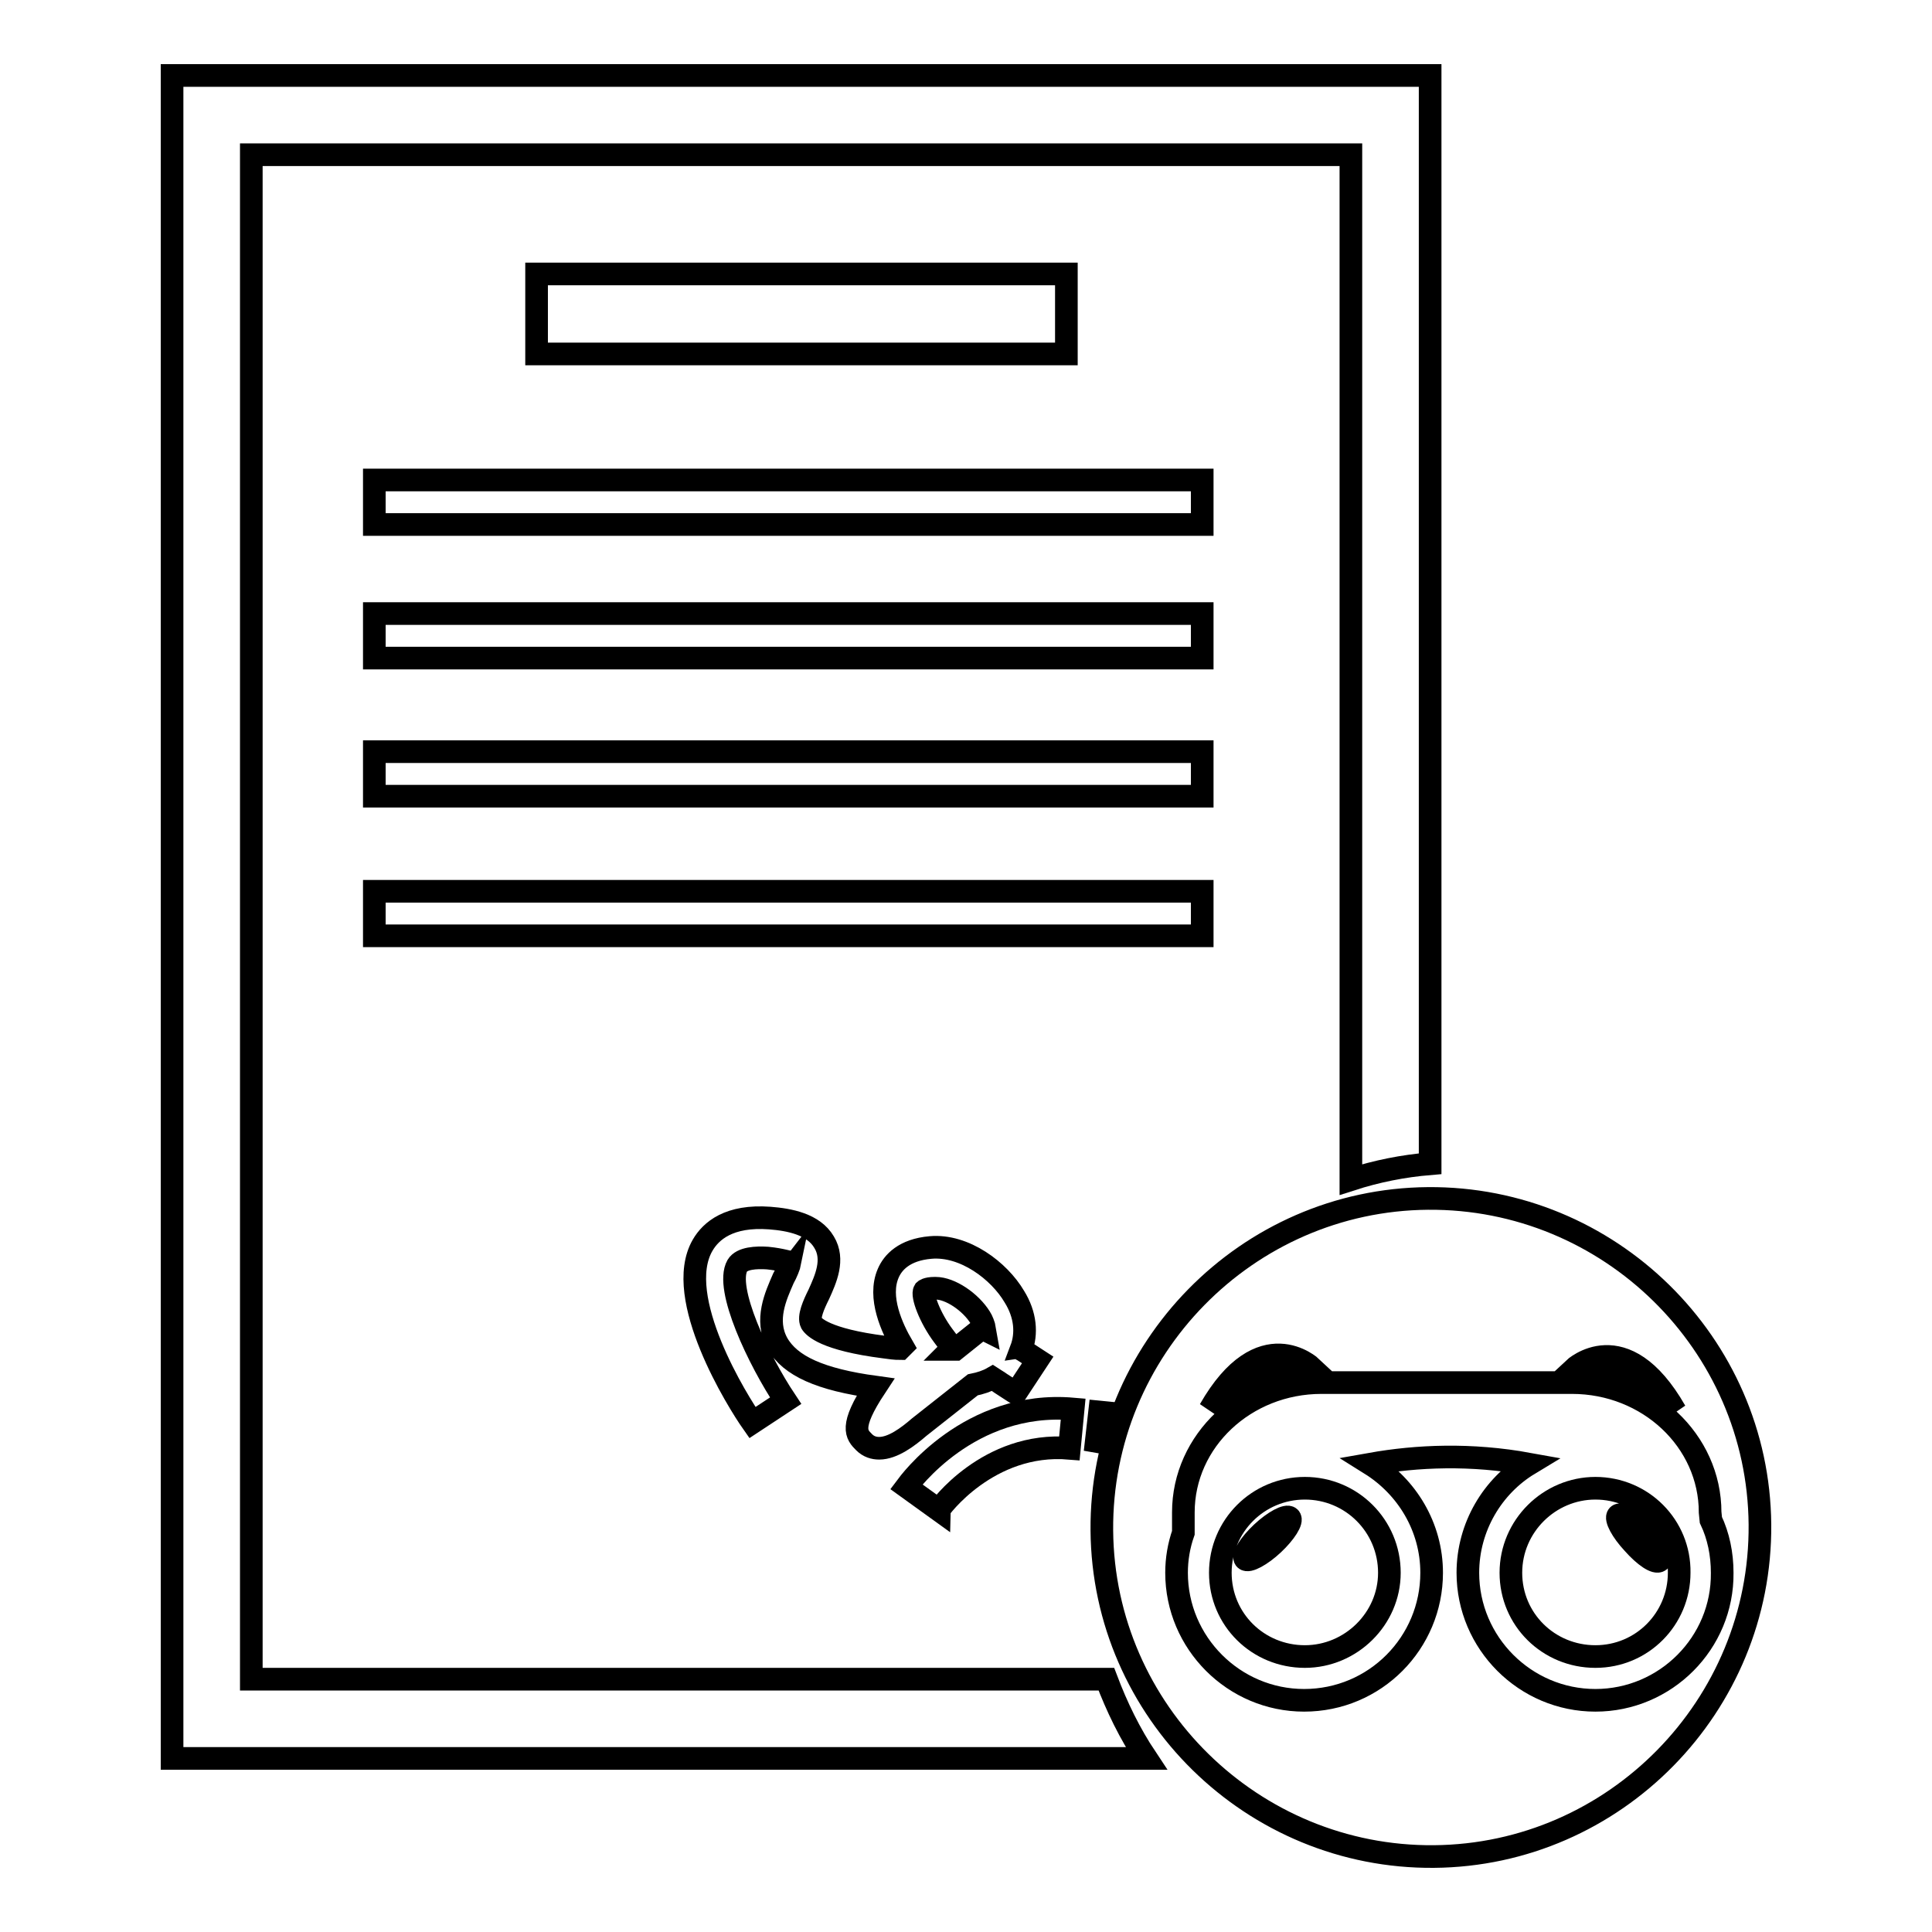 <?xml version="1.0" encoding="utf-8"?>
<!-- Svg Vector Icons : http://www.onlinewebfonts.com/icon -->
<!DOCTYPE svg PUBLIC "-//W3C//DTD SVG 1.1//EN" "http://www.w3.org/Graphics/SVG/1.1/DTD/svg11.dtd">
<svg version="1.1" xmlns="http://www.w3.org/2000/svg" xmlns:xlink="http://www.w3.org/1999/xlink" x="0px" y="0px" viewBox="0 0 256 256" enable-background="new 0 0 256 256" xml:space="preserve">
<g><g><path stroke-width="3" fill-opacity="0" stroke="#000000"  d="M114.5,191.1c0.6,0.6,1.3,0.8,2,0.8c1.8,0,3.8-1.5,5.3-2.8l7.1-5.6c1-0.2,1.9-0.5,2.6-0.9c0.3,0.2,0.7,0.4,1.1,0.7l2,1.3l2.9-4.4l-2-1.3c-0.1,0-0.1-0.1-0.2-0.1c0.8-2.1,0.6-4.6-0.9-7c-2-3.4-6.6-6.9-11.1-6.5c-3.5,0.3-5,2-5.6,3.4c-1.4,3.2,0.5,7.3,1.9,9.7c-0.1,0.1-0.2,0.2-0.3,0.3c-0.7,0-1.4-0.1-2.1-0.2c-7.9-1-9.4-2.7-9.7-3.2c-0.4-0.8,0.3-2.4,1-3.8c0.9-2,2.1-4.6,0.7-6.9c-1.4-2.4-4.6-3-7.2-3.2c-5.4-0.4-7.8,1.7-8.9,3.6c-4,6.9,4.7,20.8,6.6,23.5l4.4-2.9c-3.6-5.4-8.1-14.9-6.4-17.9c0.6-1,2.5-1.1,4-1c2,0.2,2.9,0.6,3,0.5c-0.1,0.5-0.5,1.5-0.9,2.2c-1,2.3-2.5,5.5-0.8,8.6c1.7,3,5.7,4.8,13,5.8C112.5,189.1,113.5,190.1,114.5,191.1z M122.5,171c0,0,0.3-0.3,1.3-0.3c0.1,0,0.1,0,0.2,0c1.9,0,4.6,1.8,5.9,3.9c0.2,0.3,0.5,1,0.6,1.6l-0.4-0.2l-3.5,2.8c-0.2,0-0.4,0-0.6,0l0.2-0.2L125,177C123.2,174.6,122.1,171.6,122.5,171z"/><path stroke-width="3" fill-opacity="0" stroke="#000000"  d="M141.7,191.9l0.5-5.2c-13.8-1.2-21.8,9.9-22.1,10.3l4.3,3.1C124.4,200,130.9,191,141.7,191.9z"/><path stroke-width="3" fill-opacity="0" stroke="#000000"  d="M145.1,192.4c0.4-1.7,1-3.5,1.6-5.2l-1-0.1L145.1,192.4L145.1,192.4L145.1,192.4z"/><path stroke-width="3" fill-opacity="0" stroke="#000000"  d="M33.3,222.5V20.5h145.7v135.8c3.4-1.1,6.9-1.8,10.5-2.1V10H22.8v223h129.1c-2.2-3.3-3.9-6.8-5.3-10.5H33.3L33.3,222.5z"/><path stroke-width="3" fill-opacity="0" stroke="#000000"  d="M71.1,36.3h70.2v10.6H71.1V36.3L71.1,36.3z"/><path stroke-width="3" fill-opacity="0" stroke="#000000"  d="M49.6,63.6h109.7v5.9H49.6V63.6z"/><path stroke-width="3" fill-opacity="0" stroke="#000000"  d="M49.6,81.3h109.7v5.9H49.6V81.3z"/><path stroke-width="3" fill-opacity="0" stroke="#000000"  d="M49.6,99.6h109.7v5.9H49.6V99.6z"/><path stroke-width="3" fill-opacity="0" stroke="#000000"  d="M49.6,118.1h109.7v5.9H49.6V118.1z"/><path stroke-width="3" fill-opacity="0" stroke="#000000"  d="M172.9,197.2c-6.2,0-11.2,5-11.2,11.2s5,11.1,11.2,11.1c6.1,0,11.2-5,11.2-11.1C184.1,202.2,179.1,197.2,172.9,197.2z M168.7,204.6c-1.6,1.5-3.3,2.4-3.7,2c-0.4-0.4,0.6-2,2.2-3.5c1.6-1.5,3.3-2.4,3.7-2C171.3,201.5,170.3,203.1,168.7,204.6z"/><path stroke-width="3" fill-opacity="0" stroke="#000000"  d="M211.4,197.2c-6.1,0-11.2,5-11.2,11.2s5,11.1,11.2,11.1c6.2,0,11.1-5,11.1-11.1C222.6,202.2,217.6,197.2,211.4,197.2z M219.9,206.8c-0.5,0.4-2-0.6-3.5-2.3c-1.5-1.6-2.4-3.3-2-3.7c0.4-0.4,2,0.6,3.5,2.3C219.4,204.7,220.3,206.4,219.9,206.8z"/><path stroke-width="3" fill-opacity="0" stroke="#000000"  d="M189.2,158.8c-24,0.2-43.4,20-43.2,44c0.2,24,20,43.4,44,43.2c24-0.2,43.4-20,43.2-44C233,178,213.2,158.6,189.2,158.8z M222,187c0,0-4.6-5.7-13.5-5.6C208.5,181.4,215.2,175.1,222,187z M173.8,181.2c-9-0.1-13.5,5.6-13.5,5.6C167.1,174.9,173.8,181.2,173.8,181.2z M211.4,225.3c-9.3,0-16.9-7.6-16.9-16.9c0-6.1,3.3-11.5,8.1-14.4c-7.7-1.4-14.8-1.1-21,0c4.8,3,8.1,8.3,8.1,14.4c0,9.3-7.5,16.9-16.9,16.9c-9.3,0-16.9-7.6-16.9-16.9c0-1.8,0.3-3.6,0.9-5.3v-2.7c0-9.5,8.2-17.2,18.3-17.2h33.2c10.1,0,18.3,7.7,18.3,17.2l0.1,1c1,2.1,1.5,4.5,1.5,7C228.3,217.7,220.7,225.3,211.4,225.3z"/></g></g>
</svg>